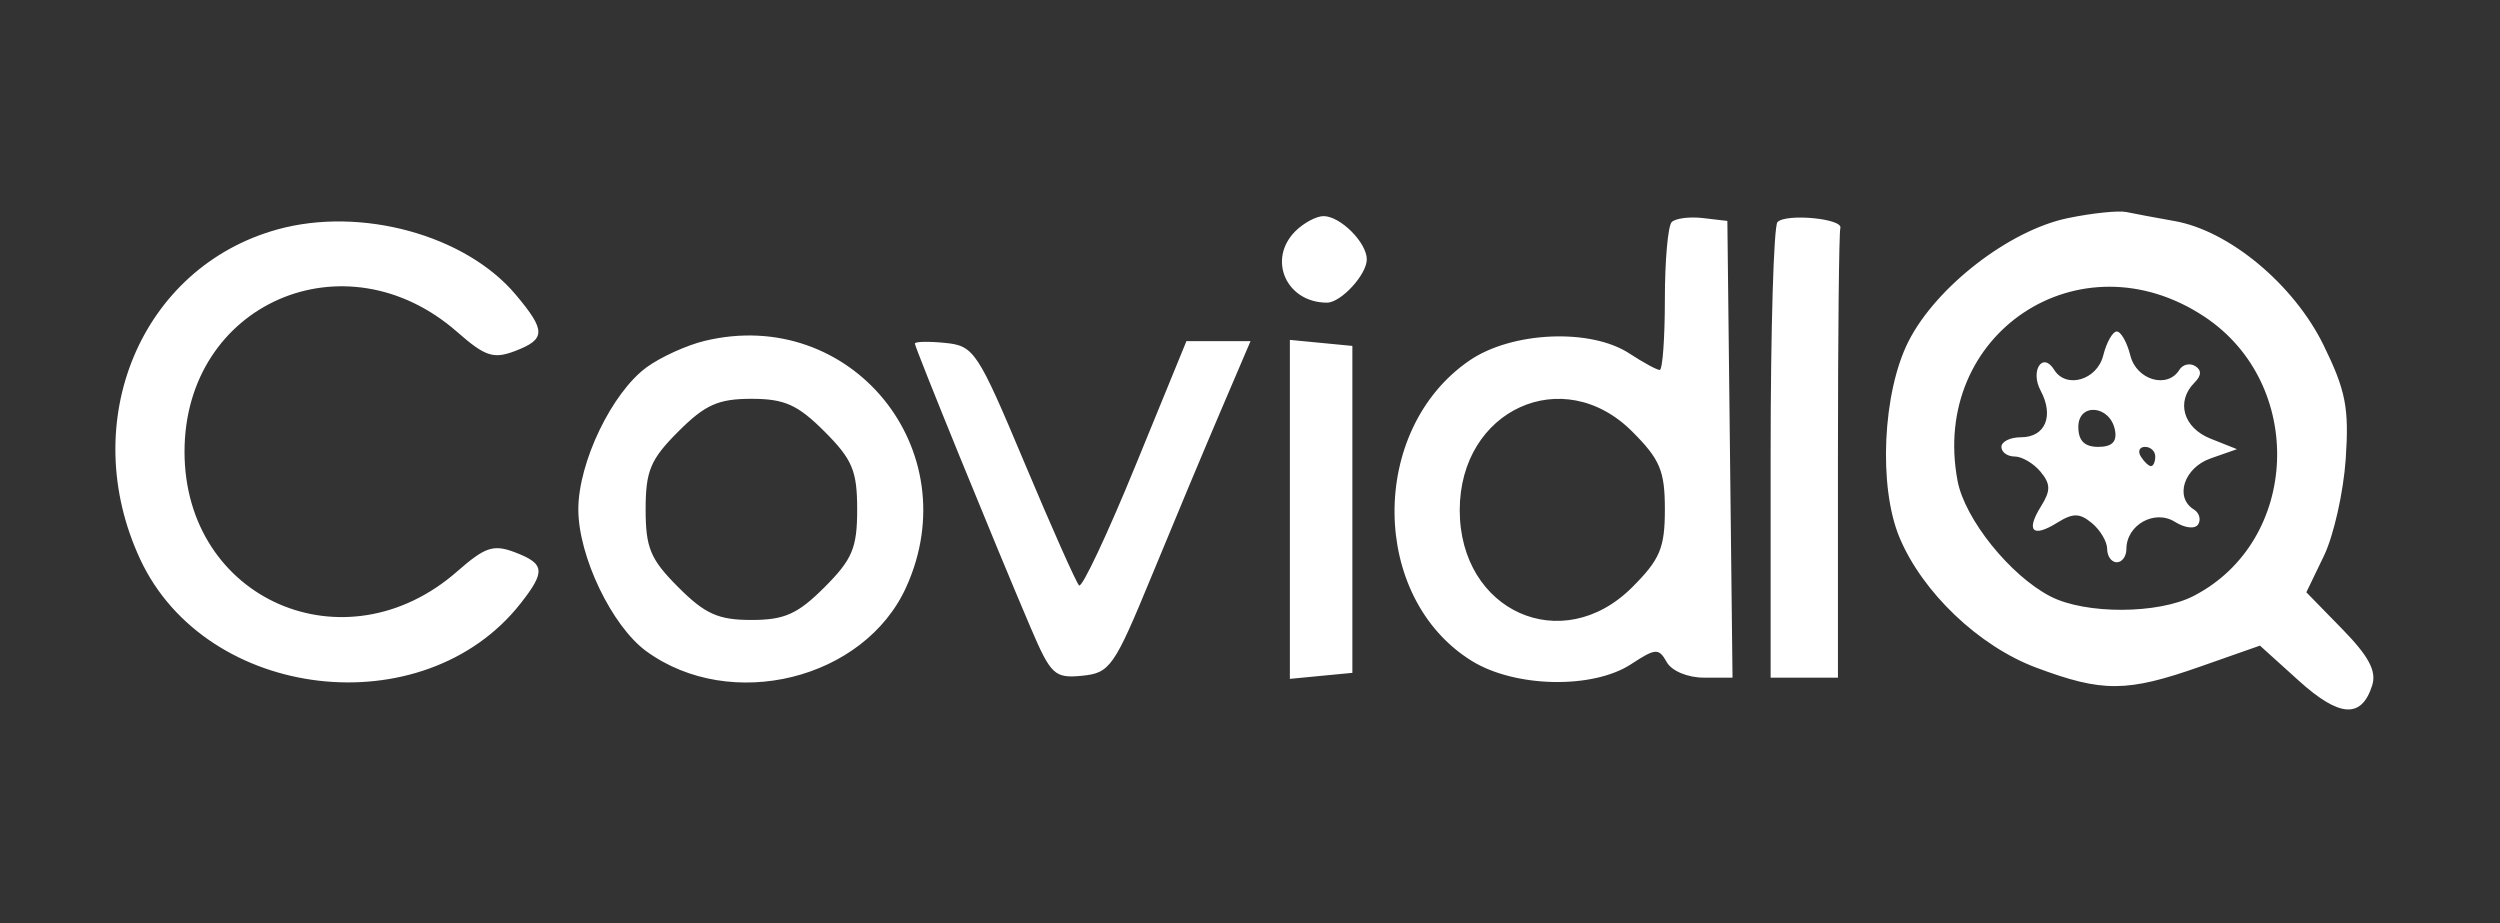 <svg width="130" height="48" viewBox="0 0 130 48" fill="none" color='white' xmlns="http://www.w3.org/2000/svg">
<rect x="0" y="0" width="130" height="48" fill="#333333" stroke="none"/>
<path fill="currentColor" fill-rule="evenodd" clip-rule="evenodd" d="M107.53 11.342C104.489 11.97 100.693 14.903 99.248 17.738C97.896 20.39 97.668 25.302 98.774 27.949C99.968 30.807 102.905 33.603 105.88 34.716C109.342 36.011 110.596 36.003 114.42 34.66L117.518 33.572L119.534 35.394C121.654 37.309 122.801 37.383 123.354 35.639C123.589 34.899 123.178 34.126 121.802 32.716L119.93 30.799L120.849 28.893C121.354 27.845 121.862 25.581 121.978 23.862C122.157 21.213 121.982 20.312 120.828 17.953C119.282 14.794 115.925 11.997 113.074 11.494C112.111 11.324 110.985 11.113 110.573 11.026C110.16 10.939 108.791 11.081 107.53 11.342ZM14.429 11.93C7.315 13.899 3.967 21.944 7.291 29.083C10.725 36.46 22.037 37.776 27.065 31.385C28.381 29.711 28.337 29.314 26.772 28.718C25.661 28.296 25.224 28.441 23.78 29.708C17.938 34.838 9.595 31.179 9.595 23.488C9.595 15.796 17.938 12.138 23.78 17.267C25.224 18.535 25.661 18.679 26.772 18.257C28.392 17.641 28.398 17.201 26.811 15.315C24.204 12.217 18.764 10.73 14.429 11.93ZM67.358 12.023C65.891 13.49 66.887 15.738 69.004 15.738C69.73 15.738 71.073 14.277 71.073 13.488C71.073 12.612 69.698 11.238 68.823 11.238C68.45 11.238 67.791 11.591 67.358 12.023ZM86.929 11.548C86.733 11.744 86.573 13.554 86.573 15.571C86.573 17.588 86.452 19.238 86.305 19.238C86.158 19.238 85.449 18.852 84.729 18.381C82.71 17.057 78.614 17.238 76.412 18.747C71.162 22.344 71.231 31.091 76.536 34.37C78.786 35.76 82.827 35.841 84.819 34.536C86.093 33.702 86.257 33.692 86.67 34.429C86.928 34.891 87.759 35.238 88.607 35.238H90.091L89.957 23.363L89.823 11.488L88.554 11.34C87.856 11.258 87.125 11.352 86.929 11.548ZM92.43 11.547C92.233 11.744 92.073 17.154 92.073 23.571V35.238H93.823H95.573V23.738C95.573 17.413 95.629 12.069 95.698 11.863C95.862 11.371 92.893 11.084 92.43 11.547ZM114.626 16.464C119.913 19.963 119.602 28.129 114.072 30.988C112.23 31.941 108.44 31.953 106.622 31.013C104.527 29.93 102.165 26.989 101.792 24.998C100.356 17.347 108.14 12.171 114.626 16.464ZM36.634 17.728C35.705 17.953 34.355 18.567 33.634 19.092C31.821 20.412 30.073 24.041 30.073 26.488C30.073 28.923 31.818 32.562 33.613 33.867C37.994 37.055 44.937 35.343 47.12 30.537C50.371 23.379 44.236 15.885 36.634 17.728ZM109.367 18.488C109.047 19.765 107.438 20.233 106.818 19.23C106.22 18.263 105.556 19.273 106.11 20.307C106.82 21.633 106.356 22.738 105.088 22.738C104.53 22.738 104.073 22.963 104.073 23.238C104.073 23.513 104.383 23.738 104.762 23.738C105.14 23.738 105.746 24.094 106.106 24.528C106.637 25.168 106.642 25.512 106.133 26.327C105.328 27.616 105.695 27.982 106.983 27.177C107.798 26.669 108.143 26.674 108.782 27.204C109.217 27.565 109.573 28.17 109.573 28.549C109.573 28.928 109.798 29.238 110.073 29.238C110.348 29.238 110.573 28.928 110.573 28.549C110.573 27.298 112.036 26.474 113.09 27.133C113.627 27.468 114.146 27.523 114.308 27.262C114.462 27.012 114.36 26.666 114.081 26.493C113.064 25.865 113.568 24.323 114.948 23.839L116.323 23.357L114.948 22.81C113.526 22.244 113.136 20.875 114.116 19.894C114.48 19.531 114.491 19.246 114.151 19.036C113.871 18.863 113.501 18.95 113.328 19.23C112.708 20.233 111.099 19.765 110.778 18.488C110.606 17.8 110.288 17.238 110.073 17.238C109.857 17.238 109.54 17.8 109.367 18.488ZM47.573 17.865C47.573 18.073 51.777 28.387 53.594 32.639C54.646 35.099 54.838 35.279 56.27 35.139C57.718 34.997 57.937 34.683 59.871 29.988C61.003 27.238 62.627 23.356 63.479 21.363L65.028 17.738H63.361H61.695L59.039 24.227C57.579 27.795 56.261 30.593 56.111 30.442C55.96 30.292 54.686 27.428 53.279 24.079C50.831 18.252 50.652 17.981 49.146 17.831C48.281 17.745 47.573 17.76 47.573 17.865ZM67.073 26.488V35.301L68.698 35.144L70.323 34.988V26.488V17.988L68.698 17.831L67.073 17.674V26.488ZM42.873 22.438C44.324 23.889 44.573 24.482 44.573 26.488C44.573 28.494 44.324 29.087 42.873 30.538C41.479 31.931 40.794 32.238 39.073 32.238C37.351 32.238 36.666 31.931 35.273 30.538C33.822 29.087 33.573 28.494 33.573 26.488C33.573 24.482 33.822 23.889 35.273 22.438C36.666 21.044 37.351 20.738 39.073 20.738C40.794 20.738 41.479 21.044 42.873 22.438ZM84.873 22.438C86.324 23.889 86.573 24.482 86.573 26.488C86.573 28.494 86.324 29.087 84.873 30.538C81.232 34.178 75.906 31.795 75.906 26.527C75.906 21.3 81.283 18.848 84.873 22.438ZM109.979 22.368C110.094 22.968 109.825 23.238 109.109 23.238C108.394 23.238 108.073 22.917 108.073 22.201C108.073 20.92 109.728 21.065 109.979 22.368ZM112.073 23.738C112.073 24.013 111.974 24.238 111.852 24.238C111.731 24.238 111.493 24.013 111.323 23.738C111.153 23.463 111.252 23.238 111.543 23.238C111.834 23.238 112.073 23.463 112.073 23.738Z"/>
</svg>
